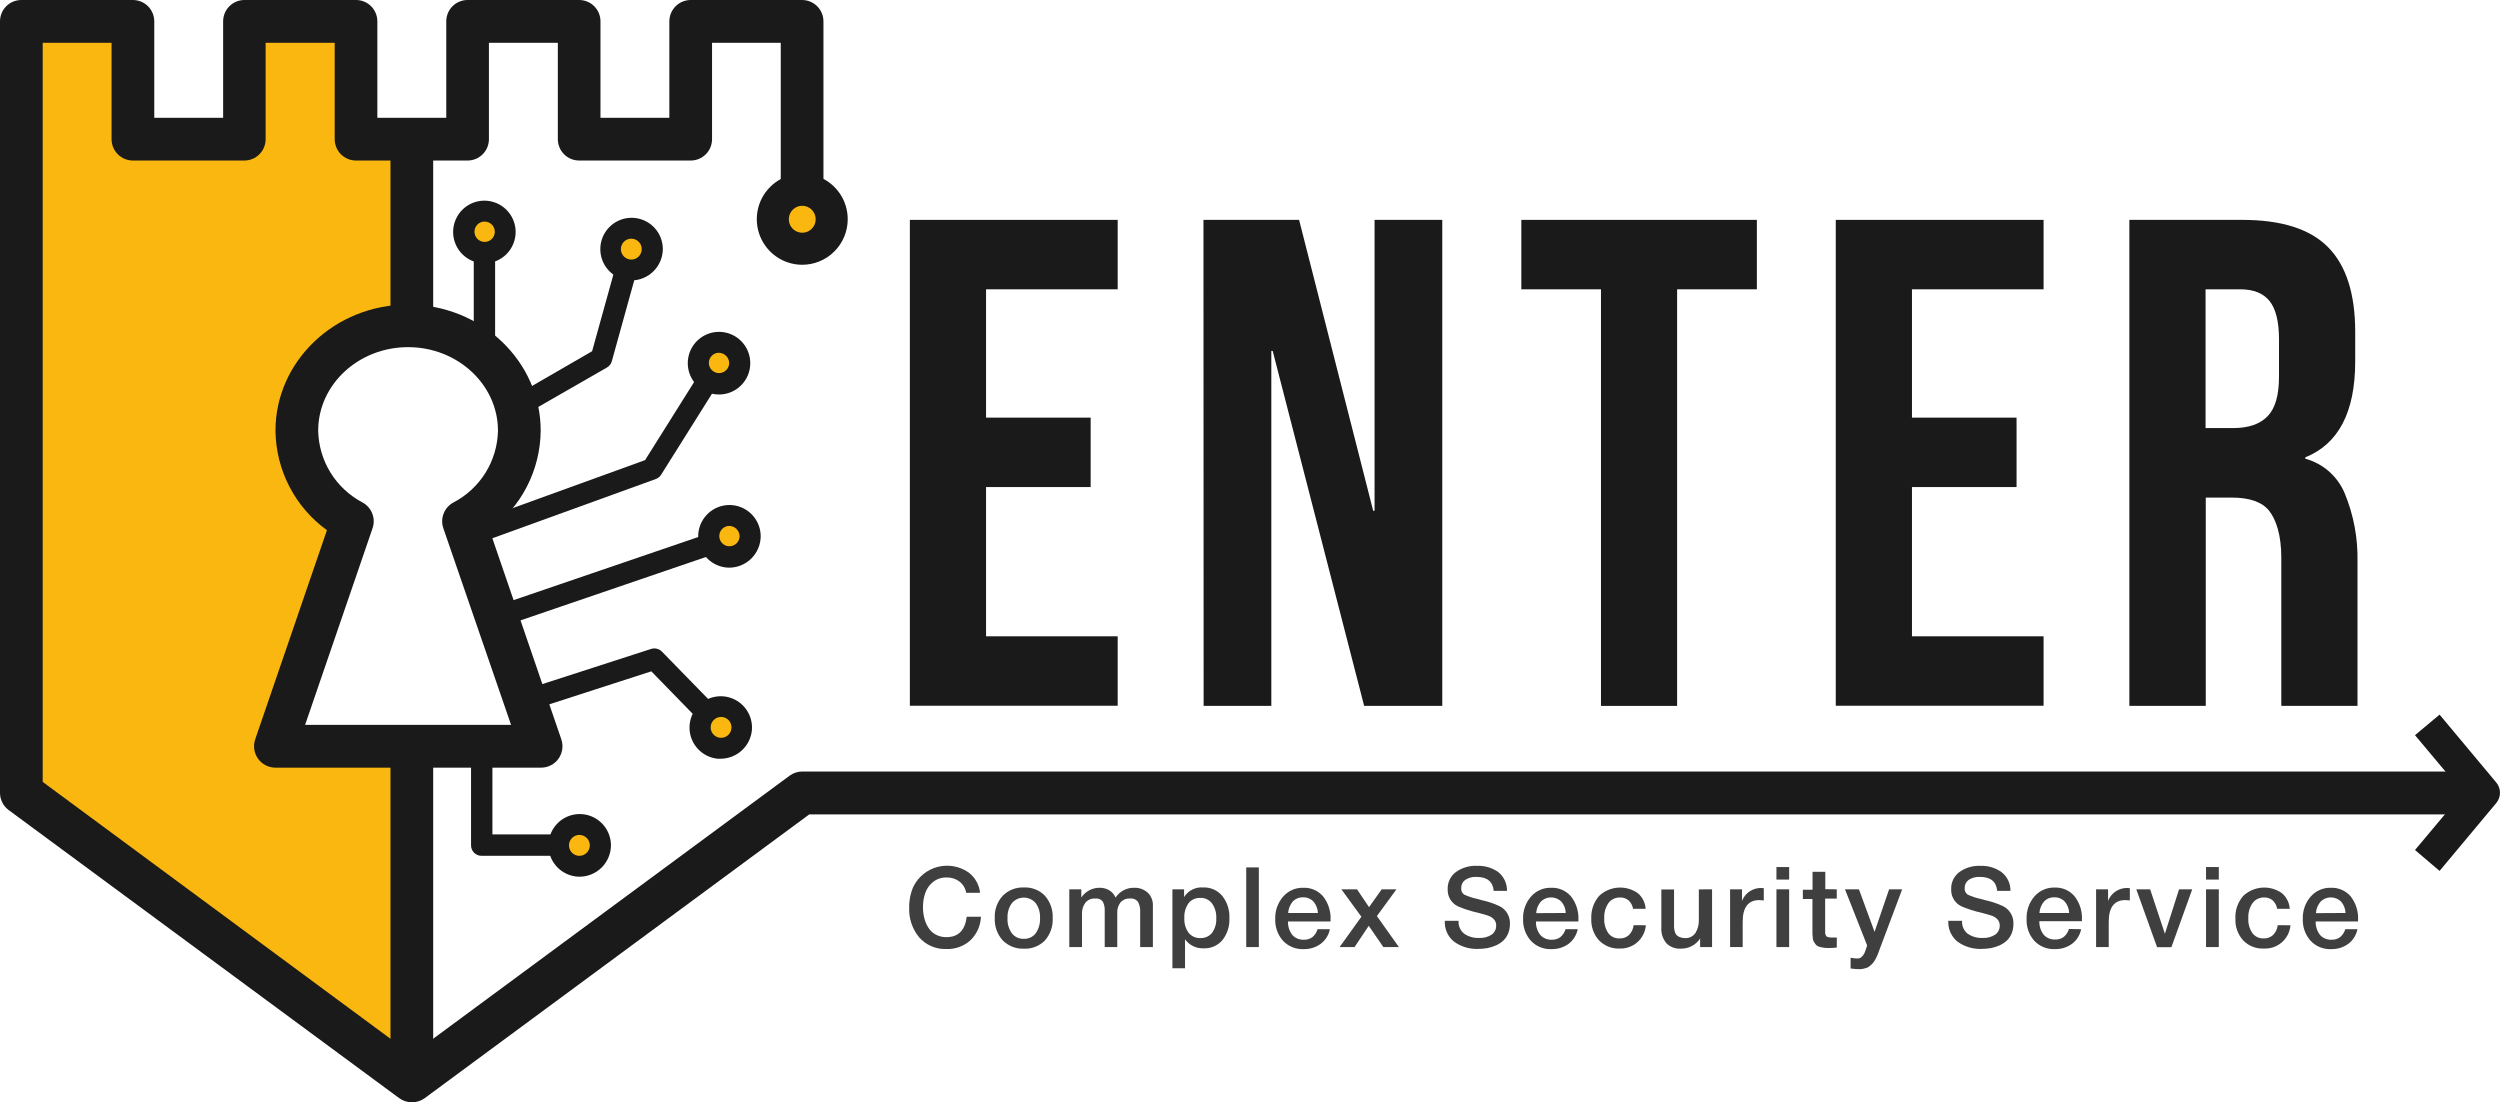 <svg width="220" height="97" viewBox="0 0 220 97" fill="none" xmlns="http://www.w3.org/2000/svg">
<path d="M80.068 19.349H98.356V25.459H86.773V36.751H95.977V42.861H86.773V55.995H98.356V62.105H80.068V19.349Z" fill="#1A1A1A"/>
<path d="M105.905 19.349H114.32L120.842 44.951H120.961V19.349H126.92V62.119H120.045L111.996 30.88H111.877V62.119H105.919L105.905 19.349Z" fill="#1A1A1A"/>
<path d="M140.886 25.459H133.877V19.349H154.604V25.459H147.586V62.119H140.886V25.459Z" fill="#1A1A1A"/>
<path d="M161.548 19.349H179.835V25.459H168.253V36.751H177.457V42.861H168.253V55.995H179.835V62.105H161.548V19.349Z" fill="#1A1A1A"/>
<path d="M187.384 19.349H197.321C200.777 19.349 203.296 20.153 204.879 21.761C206.462 23.369 207.255 25.844 207.258 29.185V31.813C207.258 36.254 205.794 39.065 202.867 40.247V40.367C203.629 40.574 204.335 40.951 204.932 41.469C205.529 41.988 206.001 42.635 206.314 43.362C207.113 45.276 207.503 47.337 207.46 49.412V62.119H200.754V49.044C200.754 47.087 200.296 45.723 199.686 44.951C199.077 44.179 197.967 43.789 196.423 43.789H194.108V62.119H187.384V19.349ZM196.528 37.67C197.87 37.67 198.875 37.324 199.544 36.632C200.218 35.938 200.552 34.794 200.552 33.15V29.86C200.552 28.314 200.277 27.193 199.727 26.498C199.182 25.808 198.316 25.459 197.138 25.459H194.09V37.67H196.528Z" fill="#1A1A1A"/>
<path d="M86.324 80.673C86.294 81.453 85.966 82.192 85.408 82.736C84.829 83.267 84.064 83.546 83.281 83.512C82.835 83.531 82.391 83.45 81.979 83.276C81.568 83.102 81.2 82.839 80.902 82.506C80.279 81.761 79.96 80.808 80.008 79.837C79.997 79.204 80.127 78.576 80.389 78C80.604 77.575 80.908 77.201 81.279 76.904C81.651 76.608 82.082 76.394 82.544 76.279C83.005 76.165 83.486 76.15 83.953 76.238C84.42 76.325 84.863 76.513 85.252 76.787C85.529 77 85.76 77.268 85.931 77.574C86.102 77.879 86.209 78.216 86.246 78.565H85.027C84.957 78.174 84.747 77.823 84.436 77.577C84.107 77.331 83.705 77.205 83.295 77.219C82.867 77.207 82.449 77.345 82.112 77.609C81.796 77.86 81.557 78.196 81.425 78.579C81.285 78.983 81.217 79.409 81.223 79.837C81.22 80.163 81.26 80.487 81.342 80.802C81.415 81.096 81.534 81.377 81.695 81.633C81.853 81.888 82.074 82.097 82.337 82.24C82.628 82.396 82.955 82.475 83.286 82.469C84.331 82.469 84.926 81.868 85.073 80.673H86.324Z" fill="#3F3F3F"/>
<path d="M90.115 78.096C90.454 78.081 90.793 78.138 91.109 78.263C91.425 78.388 91.711 78.579 91.948 78.822C92.424 79.361 92.671 80.065 92.636 80.784C92.676 81.504 92.432 82.212 91.957 82.754C91.72 82.998 91.434 83.189 91.118 83.314C90.802 83.44 90.464 83.498 90.124 83.485C89.776 83.502 89.428 83.446 89.103 83.32C88.778 83.194 88.482 83.001 88.236 82.754C87.754 82.215 87.504 81.507 87.539 80.784C87.521 80.426 87.573 80.068 87.695 79.731C87.816 79.395 88.003 79.085 88.245 78.822C88.489 78.577 88.781 78.386 89.103 78.261C89.425 78.137 89.77 78.08 90.115 78.096ZM91.141 79.474C91.013 79.322 90.852 79.2 90.671 79.116C90.49 79.032 90.293 78.989 90.094 78.989C89.895 78.989 89.698 79.032 89.517 79.116C89.337 79.2 89.176 79.322 89.047 79.474C88.772 79.857 88.636 80.322 88.662 80.793C88.633 81.271 88.769 81.745 89.047 82.134C89.172 82.293 89.334 82.42 89.518 82.504C89.702 82.588 89.904 82.626 90.106 82.617C90.305 82.624 90.502 82.584 90.683 82.499C90.863 82.415 91.02 82.288 91.141 82.13C91.415 81.736 91.548 81.262 91.522 80.784C91.548 80.317 91.413 79.855 91.141 79.474Z" fill="#3F3F3F"/>
<path d="M95.157 78.261V78.978C95.332 78.715 95.569 78.499 95.847 78.35C96.126 78.201 96.436 78.124 96.752 78.124C97.057 78.115 97.359 78.194 97.623 78.349C97.866 78.499 98.057 78.723 98.168 78.987C98.346 78.716 98.59 78.494 98.877 78.343C99.164 78.192 99.485 78.116 99.809 78.124C100.245 78.108 100.67 78.261 100.996 78.551C101.154 78.704 101.277 78.89 101.356 79.095C101.435 79.301 101.469 79.521 101.454 79.741V83.342H100.336V80.223C100.351 79.928 100.286 79.634 100.148 79.373C100.066 79.263 99.956 79.177 99.829 79.124C99.703 79.071 99.564 79.052 99.428 79.07C99.274 79.06 99.12 79.085 98.977 79.144C98.834 79.203 98.706 79.294 98.603 79.41C98.399 79.683 98.299 80.02 98.319 80.361V83.342H97.215V80.163C97.232 79.881 97.175 79.599 97.05 79.346C96.972 79.243 96.869 79.164 96.75 79.115C96.632 79.067 96.502 79.051 96.376 79.07C96.213 79.059 96.051 79.086 95.901 79.15C95.751 79.214 95.619 79.312 95.514 79.438C95.305 79.721 95.2 80.068 95.216 80.421V83.342H94.098V78.261H95.157Z" fill="#3F3F3F"/>
<path d="M104.2 78.261V78.941C104.375 78.66 104.624 78.431 104.92 78.282C105.216 78.133 105.547 78.069 105.877 78.096C106.195 78.083 106.511 78.142 106.802 78.27C107.093 78.399 107.35 78.592 107.555 78.836C107.998 79.392 108.223 80.091 108.187 80.802C108.222 81.498 108.004 82.184 107.573 82.731C107.372 82.968 107.12 83.156 106.836 83.281C106.551 83.406 106.242 83.465 105.932 83.453C105.613 83.469 105.294 83.405 105.006 83.266C104.718 83.127 104.469 82.918 104.282 82.658V85.207H103.173V78.261H104.2ZM105.625 79.019C105.429 79.008 105.233 79.044 105.054 79.124C104.875 79.204 104.717 79.326 104.594 79.479C104.326 79.861 104.195 80.322 104.223 80.788C104.195 81.252 104.328 81.711 104.599 82.088C104.725 82.242 104.886 82.364 105.069 82.444C105.251 82.524 105.449 82.559 105.648 82.548C105.841 82.556 106.033 82.519 106.209 82.439C106.385 82.36 106.54 82.239 106.661 82.088C106.927 81.716 107.058 81.264 107.032 80.807C107.057 80.338 106.923 79.875 106.652 79.493C106.532 79.336 106.376 79.211 106.197 79.128C106.018 79.044 105.822 79.006 105.625 79.015V79.019Z" fill="#3F3F3F"/>
<path d="M110.777 76.332V83.342H109.668V76.332H110.777Z" fill="#3F3F3F"/>
<path d="M117.029 81.771C116.928 82.288 116.638 82.748 116.217 83.062C115.784 83.374 115.261 83.535 114.728 83.522C114.387 83.539 114.046 83.481 113.729 83.353C113.412 83.224 113.127 83.028 112.894 82.777C112.434 82.252 112.193 81.569 112.221 80.871C112.195 80.149 112.444 79.445 112.917 78.9C113.135 78.648 113.406 78.448 113.71 78.314C114.015 78.18 114.345 78.115 114.677 78.124C115.009 78.108 115.34 78.169 115.645 78.301C115.95 78.433 116.221 78.633 116.437 78.886C116.899 79.478 117.13 80.218 117.088 80.967V81.087H113.344C113.328 81.516 113.462 81.937 113.724 82.277C113.852 82.417 114.009 82.527 114.184 82.599C114.359 82.671 114.548 82.704 114.737 82.695C115.006 82.708 115.271 82.629 115.489 82.469C115.709 82.287 115.869 82.042 115.947 81.767L117.029 81.771ZM115.975 80.343C115.963 79.97 115.824 79.613 115.58 79.332C115.462 79.209 115.319 79.113 115.161 79.049C115.003 78.986 114.834 78.957 114.664 78.964C114.499 78.958 114.335 78.987 114.182 79.047C114.029 79.108 113.89 79.201 113.774 79.318C113.529 79.606 113.383 79.965 113.357 80.343H115.975Z" fill="#3F3F3F"/>
<path d="M119.802 80.673L118.042 78.261H119.417L120.475 79.828L121.589 78.261H122.886L121.167 80.614L123.102 83.342H121.736L120.448 81.473L119.201 83.342H117.886L119.802 80.673Z" fill="#3F3F3F"/>
<path d="M132.617 78.399H131.448C131.375 77.579 130.868 77.168 129.926 77.168C129.578 77.147 129.233 77.239 128.941 77.43C128.828 77.51 128.737 77.617 128.675 77.742C128.614 77.866 128.584 78.003 128.588 78.142C128.575 78.254 128.593 78.367 128.639 78.47C128.685 78.573 128.757 78.661 128.849 78.725C129.219 78.895 129.607 79.023 130.004 79.107L130.366 79.208C130.915 79.323 131.449 79.502 131.957 79.741C132.245 79.883 132.485 80.107 132.648 80.385C132.811 80.662 132.889 80.981 132.874 81.303C132.879 81.591 132.826 81.876 132.718 82.143C132.622 82.379 132.478 82.591 132.296 82.768C132.109 82.941 131.895 83.082 131.664 83.186C131.422 83.297 131.168 83.379 130.907 83.43C130.638 83.478 130.365 83.502 130.091 83.503C129.33 83.538 128.579 83.315 127.96 82.869C127.687 82.651 127.47 82.37 127.328 82.05C127.186 81.73 127.123 81.381 127.144 81.032H128.354C128.338 81.248 128.374 81.465 128.462 81.664C128.549 81.863 128.684 82.037 128.854 82.171C129.238 82.432 129.697 82.561 130.16 82.538C130.55 82.562 130.937 82.461 131.265 82.249C131.394 82.158 131.498 82.035 131.568 81.893C131.637 81.751 131.67 81.594 131.664 81.436C131.667 81.335 131.651 81.235 131.615 81.141C131.578 81.047 131.523 80.961 131.453 80.889C131.325 80.756 131.168 80.653 130.994 80.591C130.836 80.532 130.551 80.45 130.142 80.343L130.032 80.315C129.443 80.184 128.868 79.999 128.313 79.764C128.048 79.642 127.821 79.448 127.66 79.205C127.498 78.962 127.407 78.678 127.396 78.385V78.243C127.386 77.957 127.445 77.673 127.567 77.414C127.689 77.155 127.871 76.929 128.098 76.755C128.643 76.357 129.308 76.16 129.981 76.194C130.643 76.166 131.295 76.356 131.838 76.736C132.087 76.934 132.287 77.188 132.422 77.476C132.557 77.765 132.624 78.081 132.617 78.399Z" fill="#3F3F3F"/>
<path d="M138.841 81.771C138.737 82.286 138.448 82.745 138.03 83.062C137.597 83.374 137.074 83.535 136.54 83.522C136.199 83.539 135.858 83.482 135.541 83.353C135.224 83.225 134.94 83.028 134.707 82.777C134.247 82.252 134.005 81.569 134.033 80.871C134.006 80.15 134.253 79.445 134.725 78.9C134.944 78.648 135.216 78.448 135.521 78.314C135.826 78.18 136.157 78.115 136.49 78.124C136.822 78.108 137.153 78.169 137.458 78.301C137.763 78.433 138.034 78.633 138.25 78.886C138.71 79.479 138.941 80.218 138.901 80.967V81.087H135.165C135.147 81.516 135.282 81.938 135.546 82.277C135.674 82.417 135.831 82.527 136.006 82.599C136.181 82.671 136.37 82.704 136.559 82.695C136.827 82.707 137.093 82.628 137.31 82.469C137.528 82.284 137.687 82.04 137.769 81.767L138.841 81.771ZM137.787 80.343C137.776 79.969 137.635 79.612 137.388 79.332C137.148 79.1 136.828 78.971 136.494 78.971C136.161 78.971 135.841 79.1 135.601 79.332C135.354 79.619 135.207 79.978 135.184 80.356L137.787 80.343Z" fill="#3F3F3F"/>
<path d="M144.836 81.422C144.79 81.993 144.526 82.524 144.099 82.906C143.673 83.287 143.116 83.489 142.545 83.471C142.205 83.489 141.866 83.434 141.55 83.309C141.234 83.185 140.948 82.994 140.711 82.75C140.245 82.231 140.002 81.55 140.033 80.853C139.996 80.12 140.24 79.402 140.716 78.845C141.169 78.416 141.756 78.157 142.377 78.112C142.998 78.067 143.616 78.238 144.126 78.597C144.328 78.768 144.494 78.978 144.613 79.215C144.732 79.452 144.801 79.71 144.818 79.975H143.709C143.665 79.691 143.526 79.43 143.315 79.235C143.106 79.06 142.84 78.969 142.568 78.978C142.371 78.972 142.175 79.012 141.998 79.097C141.82 79.182 141.665 79.308 141.546 79.465C141.278 79.858 141.148 80.328 141.174 80.802C141.146 81.269 141.272 81.732 141.532 82.12C141.649 82.273 141.801 82.394 141.975 82.474C142.149 82.554 142.34 82.59 142.531 82.58C142.833 82.593 143.128 82.485 143.351 82.281C143.58 82.047 143.723 81.743 143.759 81.418L144.836 81.422Z" fill="#3F3F3F"/>
<path d="M150.662 78.261V83.342H149.612V82.584C149.431 82.863 149.183 83.091 148.89 83.247C148.598 83.404 148.271 83.484 147.939 83.48C147.705 83.498 147.47 83.466 147.249 83.387C147.028 83.308 146.826 83.183 146.656 83.021C146.33 82.639 146.165 82.144 146.198 81.643V78.275H147.316V81.179C147.316 81.358 147.316 81.5 147.316 81.611C147.324 81.733 147.346 81.855 147.38 81.973C147.404 82.089 147.458 82.197 147.536 82.286C147.62 82.367 147.72 82.429 147.829 82.469C147.975 82.527 148.131 82.555 148.288 82.552C148.467 82.562 148.646 82.525 148.807 82.444C148.967 82.364 149.104 82.243 149.204 82.093C149.412 81.75 149.514 81.354 149.498 80.954V78.266L150.662 78.261Z" fill="#3F3F3F"/>
<path d="M155.213 78.16V79.235C155.016 79.235 154.888 79.208 154.819 79.208C153.847 79.208 153.357 79.842 153.357 81.11V83.342H152.248V78.261H153.297V79.277C153.431 78.936 153.665 78.644 153.969 78.441C154.274 78.238 154.633 78.134 154.998 78.142L155.213 78.16Z" fill="#3F3F3F"/>
<path d="M157.445 76.3V77.403H156.327V76.3H157.445ZM157.445 78.261V83.342H156.327V78.261H157.445Z" fill="#3F3F3F"/>
<path d="M161.635 78.261V79.079H160.613V81.771C160.606 81.881 160.606 81.992 160.613 82.102C160.619 82.174 160.639 82.244 160.672 82.309C160.687 82.345 160.71 82.378 160.739 82.404C160.769 82.431 160.804 82.45 160.842 82.46C160.952 82.491 161.066 82.505 161.181 82.502C161.364 82.502 161.511 82.502 161.639 82.502V83.384C161.387 83.413 161.133 83.427 160.878 83.425C160.706 83.428 160.534 83.412 160.365 83.379C160.239 83.356 160.115 83.322 159.994 83.278C159.895 83.236 159.81 83.166 159.751 83.076C159.687 82.979 159.632 82.901 159.6 82.842C159.552 82.738 159.526 82.625 159.522 82.511C159.506 82.39 159.497 82.269 159.494 82.148V79.111H158.651V78.294H159.503V76.718H160.626V78.248L161.635 78.261Z" fill="#3F3F3F"/>
<path d="M167.391 78.261L165.517 83.246C165.494 83.292 165.462 83.388 165.407 83.535L165.301 83.838L165.187 84.114C165.148 84.209 165.103 84.3 165.054 84.39L164.907 84.624C164.857 84.707 164.795 84.783 164.724 84.849L164.518 85.024C164.444 85.089 164.358 85.139 164.266 85.171C164.172 85.204 164.075 85.231 163.977 85.249C163.862 85.273 163.746 85.286 163.628 85.286C163.369 85.283 163.111 85.263 162.854 85.226V84.279C163.047 84.321 163.243 84.344 163.441 84.348C163.514 84.35 163.587 84.339 163.656 84.316C163.725 84.292 163.786 84.251 163.835 84.197L163.972 84.041C164.02 83.977 164.058 83.908 164.087 83.834C164.119 83.742 164.151 83.673 164.169 83.623C164.188 83.572 164.215 83.499 164.247 83.393L164.307 83.195L162.359 78.261H163.587L164.962 82.006L166.241 78.261H167.391Z" fill="#3F3F3F"/>
<path d="M176.92 78.399H175.751C175.678 77.577 175.174 77.168 174.23 77.168C173.882 77.148 173.537 77.24 173.244 77.43C173.131 77.51 173.04 77.617 172.979 77.742C172.917 77.866 172.887 78.003 172.891 78.142C172.878 78.254 172.896 78.367 172.942 78.47C172.988 78.573 173.061 78.661 173.153 78.725C173.522 78.895 173.91 79.023 174.308 79.107L174.67 79.208C175.22 79.324 175.755 79.503 176.265 79.741C176.552 79.884 176.792 80.108 176.955 80.385C177.118 80.662 177.196 80.981 177.181 81.303C177.186 81.591 177.133 81.876 177.026 82.143C176.931 82.379 176.787 82.592 176.604 82.768C176.419 82.941 176.206 83.082 175.976 83.186C175.734 83.297 175.481 83.379 175.22 83.43C174.949 83.478 174.674 83.502 174.399 83.503C173.638 83.538 172.887 83.315 172.268 82.869C171.995 82.651 171.778 82.37 171.636 82.05C171.494 81.73 171.431 81.381 171.452 81.032H172.662C172.645 81.248 172.682 81.465 172.769 81.664C172.857 81.863 172.991 82.037 173.162 82.171C173.547 82.433 174.008 82.562 174.473 82.538C174.862 82.56 175.248 82.459 175.577 82.249C175.706 82.158 175.81 82.035 175.88 81.893C175.95 81.751 175.983 81.594 175.976 81.436C175.979 81.335 175.962 81.235 175.925 81.141C175.889 81.047 175.835 80.962 175.765 80.889C175.636 80.757 175.479 80.656 175.307 80.591C175.142 80.531 174.849 80.448 174.45 80.343L174.344 80.315C173.754 80.184 173.177 80 172.621 79.764C172.356 79.641 172.13 79.447 171.969 79.204C171.807 78.961 171.715 78.678 171.704 78.385V78.243C171.694 77.957 171.753 77.673 171.875 77.414C171.997 77.155 172.179 76.929 172.406 76.755C172.951 76.357 173.616 76.16 174.289 76.194C174.943 76.171 175.586 76.361 176.123 76.736C176.377 76.931 176.582 77.183 176.72 77.472C176.859 77.761 176.927 78.079 176.92 78.399Z" fill="#3F3F3F"/>
<path d="M183.14 81.771C183.039 82.288 182.75 82.748 182.329 83.062C181.896 83.374 181.373 83.535 180.839 83.522C180.498 83.539 180.157 83.481 179.84 83.353C179.524 83.224 179.239 83.028 179.006 82.777C178.544 82.246 178.306 81.556 178.341 80.853C178.316 80.132 178.564 79.428 179.033 78.882C179.252 78.63 179.524 78.43 179.829 78.296C180.134 78.162 180.465 78.097 180.798 78.105C181.13 78.09 181.461 78.15 181.766 78.282C182.071 78.415 182.342 78.615 182.558 78.868C183.02 79.46 183.251 80.199 183.209 80.949V81.068H179.464C179.448 81.497 179.583 81.918 179.845 82.258C179.972 82.398 180.129 82.508 180.305 82.581C180.48 82.653 180.668 82.686 180.858 82.676C181.126 82.689 181.392 82.61 181.609 82.451C181.829 82.269 181.989 82.024 182.068 81.748L183.14 81.771ZM182.086 80.343C182.075 79.97 181.935 79.613 181.692 79.332C181.574 79.209 181.431 79.113 181.273 79.049C181.115 78.986 180.945 78.957 180.775 78.964C180.611 78.958 180.446 78.987 180.293 79.047C180.14 79.108 180.002 79.201 179.886 79.318C179.639 79.605 179.493 79.965 179.469 80.343H182.086Z" fill="#3F3F3F"/>
<path d="M187.426 78.16V79.235L187.031 79.208C186.057 79.208 185.569 79.842 185.569 81.11V83.342H184.456V78.261H185.51V79.277C185.642 78.935 185.877 78.643 186.181 78.44C186.485 78.237 186.845 78.133 187.21 78.142L187.426 78.16Z" fill="#3F3F3F"/>
<path d="M187.994 78.261H189.213L190.51 82.171L191.757 78.261H192.916L191.083 83.352H189.823L187.994 78.261Z" fill="#3F3F3F"/>
<path d="M195.254 76.3V77.403H194.131V76.3H195.254ZM195.254 78.261V83.342H194.131V78.261H195.254Z" fill="#3F3F3F"/>
<path d="M201.561 81.422C201.514 82.001 201.244 82.538 200.809 82.92C200.373 83.303 199.806 83.5 199.228 83.471C198.888 83.49 198.549 83.436 198.232 83.311C197.916 83.187 197.63 82.995 197.394 82.75C196.928 82.231 196.685 81.55 196.716 80.853C196.676 80.12 196.921 79.401 197.399 78.845C197.852 78.416 198.439 78.157 199.06 78.112C199.681 78.067 200.299 78.238 200.809 78.597C201.01 78.769 201.175 78.979 201.294 79.216C201.413 79.453 201.483 79.711 201.501 79.975H200.392C200.346 79.692 200.207 79.431 199.998 79.235C199.789 79.06 199.523 78.969 199.251 78.978C199.054 78.971 198.858 79.011 198.68 79.096C198.502 79.18 198.347 79.307 198.229 79.465C197.958 79.856 197.826 80.327 197.853 80.802C197.824 81.27 197.951 81.734 198.215 82.12C198.331 82.272 198.482 82.394 198.655 82.474C198.829 82.554 199.019 82.59 199.209 82.58C199.359 82.587 199.509 82.564 199.649 82.513C199.79 82.461 199.92 82.383 200.03 82.281C200.26 82.048 200.404 81.743 200.438 81.418L201.561 81.422Z" fill="#3F3F3F"/>
<path d="M207.455 81.771C207.354 82.288 207.065 82.748 206.644 83.062C206.211 83.375 205.688 83.536 205.154 83.522C204.813 83.54 204.472 83.482 204.155 83.354C203.838 83.225 203.553 83.028 203.321 82.777C202.861 82.252 202.619 81.569 202.647 80.871C202.62 80.15 202.867 79.445 203.339 78.9C203.558 78.648 203.83 78.448 204.135 78.314C204.44 78.18 204.771 78.115 205.104 78.124C205.436 78.109 205.766 78.17 206.071 78.302C206.376 78.434 206.647 78.634 206.864 78.886C207.322 79.48 207.551 80.218 207.51 80.967V81.087H203.779C203.765 81.516 203.901 81.937 204.164 82.277C204.292 82.417 204.449 82.528 204.624 82.6C204.799 82.672 204.988 82.704 205.177 82.695C205.446 82.707 205.711 82.628 205.929 82.469C206.148 82.286 206.307 82.041 206.387 81.767L207.455 81.771ZM206.406 80.343C206.395 79.969 206.254 79.612 206.007 79.332C205.767 79.1 205.446 78.971 205.113 78.971C204.78 78.971 204.459 79.1 204.219 79.332C203.971 79.618 203.824 79.978 203.802 80.356L206.406 80.343Z" fill="#3F3F3F"/>
<path d="M35.911 65.693H24.219L31.007 45.893C29.548 45.127 28.324 43.98 27.465 42.572C26.605 41.164 26.142 39.55 26.125 37.9C26.125 32.81 30.507 28.68 35.916 28.68C36.026 28.68 36.136 28.68 36.241 28.68V12.243H31.332V1.883H21.515V12.243H11.697V1.883H1.879V69.758L36.255 95.117V65.693H35.911Z" fill="#FAB710"/>
<path d="M36.237 97C35.836 96.999 35.446 96.87 35.123 96.632L0.747 71.274C0.513 71.097 0.324 70.868 0.194 70.605C0.065 70.342 -0.002 70.052 4.21387e-05 69.758V1.883C-0.001 1.636 0.048 1.391 0.142 1.162C0.236 0.933 0.374 0.725 0.549 0.55C0.724 0.375 0.931 0.237 1.159 0.142C1.388 0.048 1.632 -0.001 1.879 5.63029e-06H11.697C12.195 5.63029e-06 12.673 0.198 13.026 0.552C13.378 0.905 13.576 1.384 13.576 1.883V10.364H19.636V1.883C19.635 1.636 19.683 1.391 19.777 1.162C19.872 0.933 20.01 0.725 20.184 0.55C20.359 0.375 20.567 0.237 20.795 0.142C21.023 0.048 21.268 -0.001 21.515 5.63029e-06H31.332C31.579 4.89163e-06 31.823 0.049 32.051 0.143C32.279 0.238 32.485 0.377 32.66 0.552C32.834 0.727 32.972 0.935 33.066 1.163C33.16 1.392 33.208 1.636 33.207 1.883V10.364H39.271V1.883C39.27 1.636 39.318 1.392 39.412 1.163C39.506 0.935 39.644 0.727 39.818 0.552C39.992 0.377 40.199 0.238 40.427 0.143C40.655 0.049 40.899 4.89163e-06 41.145 5.63029e-06H50.963C51.21 -0.001 51.455 0.048 51.683 0.142C51.911 0.237 52.119 0.375 52.293 0.55C52.468 0.725 52.606 0.933 52.701 1.162C52.795 1.391 52.843 1.636 52.842 1.883V10.364H58.902V1.883C58.902 1.384 59.1 0.905 59.452 0.552C59.804 0.198 60.282 5.63029e-06 60.781 5.63029e-06H70.585C71.083 5.63029e-06 71.561 0.198 71.914 0.552C72.266 0.905 72.464 1.384 72.464 1.883V20.213H68.706V3.767H62.66V12.243C62.661 12.49 62.612 12.735 62.518 12.964C62.424 13.193 62.286 13.401 62.111 13.576C61.936 13.751 61.729 13.89 61.501 13.984C61.273 14.079 61.028 14.127 60.781 14.126H50.963C50.717 14.126 50.472 14.078 50.245 13.983C50.017 13.888 49.81 13.749 49.636 13.574C49.462 13.399 49.324 13.192 49.23 12.963C49.136 12.735 49.088 12.49 49.089 12.243V3.767H43.025V12.243C43.025 12.49 42.977 12.735 42.883 12.964C42.789 13.193 42.65 13.401 42.476 13.576C42.301 13.751 42.094 13.89 41.865 13.984C41.637 14.079 41.392 14.127 41.145 14.126H31.332C31.085 14.127 30.841 14.079 30.613 13.984C30.384 13.89 30.177 13.751 30.002 13.576C29.828 13.401 29.689 13.193 29.595 12.964C29.501 12.735 29.453 12.49 29.453 12.243V3.767H23.375V12.243C23.376 12.49 23.328 12.735 23.234 12.963C23.14 13.192 23.002 13.399 22.828 13.574C22.654 13.749 22.447 13.888 22.219 13.983C21.992 14.078 21.747 14.126 21.501 14.126H11.697C11.45 14.127 11.205 14.079 10.977 13.984C10.749 13.89 10.541 13.751 10.367 13.576C10.192 13.401 10.054 13.193 9.96 12.964C9.865 12.735 9.817 12.49 9.818 12.243V3.767H3.758V68.807L36.237 92.797L69.485 68.261C69.808 68.022 70.198 67.894 70.599 67.893H218.593V71.665H71.217L37.35 96.656C37.025 96.886 36.635 97.007 36.237 97Z" fill="#1A1A1A"/>
<path d="M38.12 12.243H34.362V28.206H38.12V12.243Z" fill="#1A1A1A"/>
<path d="M38.12 65.67H34.362V95.117H38.12V65.67Z" fill="#1A1A1A"/>
<path d="M70.599 21.885C72.029 21.885 73.188 20.723 73.188 19.29C73.188 17.856 72.029 16.694 70.599 16.694C69.168 16.694 68.009 17.856 68.009 19.29C68.009 20.723 69.168 21.885 70.599 21.885Z" fill="#FAB710"/>
<path d="M70.585 23.3C69.794 23.297 69.021 23.06 68.365 22.617C67.709 22.175 67.198 21.547 66.897 20.814C66.597 20.081 66.52 19.274 66.676 18.497C66.832 17.72 67.215 17.007 67.776 16.448C68.336 15.888 69.05 15.508 69.826 15.355C70.602 15.202 71.406 15.283 72.136 15.587C72.866 15.892 73.49 16.407 73.929 17.066C74.367 17.726 74.601 18.502 74.6 19.294C74.599 19.822 74.494 20.343 74.291 20.83C74.089 21.317 73.793 21.759 73.42 22.131C73.047 22.503 72.605 22.797 72.118 22.998C71.632 23.199 71.111 23.301 70.585 23.3ZM70.585 18.109C70.352 18.112 70.124 18.184 69.932 18.316C69.739 18.447 69.59 18.633 69.502 18.85C69.415 19.067 69.393 19.305 69.44 19.534C69.488 19.763 69.601 19.973 69.767 20.137C69.933 20.302 70.144 20.413 70.373 20.458C70.602 20.502 70.839 20.478 71.054 20.388C71.269 20.298 71.453 20.146 71.583 19.951C71.712 19.757 71.781 19.528 71.781 19.294C71.781 19.137 71.75 18.982 71.69 18.838C71.629 18.693 71.541 18.562 71.43 18.451C71.319 18.341 71.187 18.254 71.041 18.195C70.897 18.137 70.741 18.107 70.585 18.109Z" fill="#1A1A1A"/>
<path d="M214.683 76.64L212.52 74.802L216.755 69.749L212.52 64.696L214.683 62.886L219.67 68.858C219.883 69.111 219.999 69.432 219.999 69.763C219.999 70.094 219.883 70.414 219.67 70.668L214.683 76.64Z" fill="#1A1A1A"/>
<path d="M47.608 67.553H24.233C23.934 67.553 23.639 67.481 23.374 67.343C23.108 67.206 22.88 67.007 22.706 66.763C22.533 66.519 22.42 66.237 22.377 65.941C22.334 65.644 22.362 65.342 22.459 65.059L28.77 46.656C27.384 45.654 26.252 44.339 25.465 42.818C24.679 41.297 24.26 39.613 24.242 37.9C24.242 31.781 29.476 26.801 35.911 26.801C42.346 26.801 47.581 31.781 47.581 37.9C47.566 39.61 47.152 41.293 46.371 42.813C45.59 44.334 44.465 45.65 43.084 46.656L49.396 65.059C49.492 65.342 49.521 65.644 49.478 65.941C49.435 66.237 49.322 66.519 49.148 66.763C48.975 67.007 48.746 67.206 48.48 67.343C48.215 67.481 47.921 67.553 47.622 67.553H47.608ZM26.85 63.786H44.973L39.014 46.486C38.869 46.065 38.878 45.606 39.04 45.191C39.201 44.777 39.504 44.433 39.894 44.221C41.056 43.619 42.034 42.714 42.725 41.602C43.417 40.489 43.796 39.21 43.822 37.9C43.822 33.857 40.275 30.549 35.911 30.549C31.548 30.549 28 33.843 28 37.9C28.025 39.208 28.402 40.486 29.09 41.598C29.778 42.71 30.752 43.616 31.91 44.221C32.299 44.434 32.6 44.778 32.76 45.193C32.921 45.607 32.929 46.065 32.785 46.486L26.85 63.786Z" fill="#1A1A1A"/>
<path d="M51.014 75.312H42.369C42.247 75.312 42.126 75.288 42.013 75.24C41.9 75.193 41.798 75.123 41.713 75.035C41.627 74.947 41.56 74.843 41.516 74.729C41.471 74.615 41.449 74.493 41.452 74.371V66.736H43.332V73.429H51.014V75.312Z" fill="#1A1A1A"/>
<path d="M51.014 76.208C52.026 76.208 52.847 75.385 52.847 74.371C52.847 73.356 52.026 72.533 51.014 72.533C50.001 72.533 49.18 73.356 49.18 74.371C49.18 75.385 50.001 76.208 51.014 76.208Z" fill="#FAB710"/>
<path d="M51.014 77.15C50.471 77.15 49.94 76.989 49.488 76.687C49.036 76.385 48.684 75.956 48.475 75.454C48.266 74.951 48.211 74.398 48.315 73.864C48.419 73.33 48.679 72.839 49.061 72.453C49.443 72.066 49.931 71.802 50.463 71.693C50.995 71.584 51.547 71.635 52.05 71.84C52.553 72.046 52.984 72.395 53.289 72.846C53.594 73.296 53.759 73.826 53.764 74.371C53.764 75.104 53.475 75.807 52.96 76.328C52.444 76.848 51.745 77.144 51.014 77.15ZM51.014 73.475C50.83 73.469 50.65 73.519 50.495 73.618C50.34 73.716 50.218 73.859 50.145 74.028C50.072 74.197 50.052 74.383 50.086 74.564C50.12 74.745 50.207 74.911 50.337 75.041C50.466 75.171 50.631 75.26 50.811 75.295C50.991 75.33 51.178 75.31 51.346 75.238C51.515 75.166 51.658 75.044 51.758 74.89C51.857 74.735 51.907 74.554 51.903 74.371C51.897 74.135 51.802 73.912 51.636 73.745C51.471 73.578 51.248 73.482 51.014 73.475Z" fill="#1A1A1A"/>
<path d="M46.173 36.498L45.257 34.868L52.105 30.908L54.676 21.646L56.509 22.152L53.837 31.799C53.803 31.919 53.744 32.03 53.665 32.126C53.587 32.223 53.489 32.302 53.379 32.359L46.173 36.498Z" fill="#1A1A1A"/>
<path d="M55.556 23.737C56.568 23.737 57.389 22.914 57.389 21.899C57.389 20.884 56.568 20.061 55.556 20.061C54.543 20.061 53.722 20.884 53.722 21.899C53.722 22.914 54.543 23.737 55.556 23.737Z" fill="#FAB710"/>
<path d="M55.556 24.678C55.013 24.674 54.483 24.508 54.034 24.203C53.585 23.897 53.236 23.465 53.031 22.961C52.827 22.457 52.776 21.904 52.884 21.37C52.993 20.837 53.257 20.348 53.642 19.965C54.028 19.582 54.518 19.322 55.05 19.217C55.583 19.113 56.135 19.169 56.636 19.378C57.138 19.587 57.566 19.94 57.867 20.393C58.168 20.846 58.329 21.378 58.329 21.922C58.322 22.655 58.026 23.355 57.507 23.871C56.988 24.387 56.287 24.677 55.556 24.678ZM55.556 21.003C55.374 21.003 55.197 21.057 55.047 21.158C54.896 21.259 54.778 21.403 54.709 21.57C54.639 21.738 54.621 21.923 54.657 22.101C54.692 22.279 54.779 22.443 54.908 22.572C55.036 22.7 55.199 22.788 55.377 22.823C55.555 22.859 55.739 22.84 55.907 22.771C56.074 22.701 56.217 22.584 56.318 22.433C56.419 22.281 56.472 22.104 56.472 21.922C56.472 21.678 56.376 21.445 56.204 21.272C56.032 21.1 55.799 21.003 55.556 21.003Z" fill="#1A1A1A"/>
<path d="M43.57 20.397H41.691V31.202H43.57V20.397Z" fill="#1A1A1A"/>
<path d="M42.63 22.234C43.643 22.234 44.464 21.412 44.464 20.397C44.464 19.382 43.643 18.559 42.63 18.559C41.618 18.559 40.797 19.382 40.797 20.397C40.797 21.412 41.618 22.234 42.63 22.234Z" fill="#FAB710"/>
<path d="M42.626 23.172C42.082 23.172 41.55 23.01 41.098 22.707C40.646 22.404 40.293 21.974 40.085 21.47C39.877 20.966 39.822 20.412 39.929 19.878C40.035 19.343 40.297 18.852 40.681 18.466C41.066 18.081 41.556 17.818 42.089 17.712C42.623 17.605 43.176 17.66 43.678 17.869C44.181 18.077 44.61 18.431 44.912 18.884C45.215 19.337 45.376 19.87 45.376 20.415C45.376 21.146 45.086 21.847 44.57 22.364C44.055 22.881 43.355 23.172 42.626 23.172ZM42.626 19.497C42.45 19.501 42.28 19.557 42.136 19.658C41.992 19.759 41.881 19.9 41.817 20.064C41.753 20.228 41.738 20.407 41.775 20.579C41.811 20.751 41.898 20.909 42.023 21.032C42.149 21.155 42.307 21.238 42.48 21.272C42.652 21.305 42.831 21.287 42.993 21.219C43.155 21.151 43.293 21.037 43.391 20.891C43.489 20.745 43.541 20.573 43.542 20.397C43.543 20.277 43.52 20.158 43.474 20.048C43.428 19.937 43.36 19.837 43.274 19.754C43.188 19.67 43.087 19.605 42.976 19.561C42.864 19.518 42.745 19.497 42.626 19.501V19.497Z" fill="#1A1A1A"/>
<path d="M62.738 64.645L57.316 59.077L46.774 62.486L46.196 60.694L57.293 57.107C57.459 57.053 57.638 57.046 57.808 57.089C57.978 57.131 58.133 57.22 58.255 57.346L64.081 63.318L62.738 64.645Z" fill="#1A1A1A"/>
<path d="M63.407 65.83C64.42 65.83 65.24 65.008 65.24 63.993C65.24 62.978 64.42 62.155 63.407 62.155C62.395 62.155 61.574 62.978 61.574 63.993C61.574 65.008 62.395 65.83 63.407 65.83Z" fill="#FAB710"/>
<path d="M63.412 66.768C63.323 66.772 63.234 66.772 63.146 66.768C62.607 66.712 62.096 66.498 61.678 66.153C61.259 65.807 60.952 65.345 60.795 64.825C60.638 64.305 60.637 63.751 60.794 63.23C60.95 62.71 61.256 62.248 61.674 61.902C62.092 61.555 62.602 61.341 63.141 61.284C63.681 61.228 64.224 61.333 64.704 61.585C65.184 61.837 65.579 62.226 65.839 62.703C66.099 63.18 66.213 63.723 66.166 64.264C66.098 64.949 65.779 65.585 65.27 66.047C64.761 66.51 64.099 66.766 63.412 66.768ZM63.412 63.093C63.173 63.104 62.947 63.209 62.784 63.384C62.621 63.56 62.533 63.792 62.539 64.032C62.544 64.272 62.644 64.5 62.815 64.668C62.986 64.835 63.216 64.929 63.455 64.929C63.695 64.929 63.924 64.835 64.096 64.668C64.267 64.5 64.366 64.272 64.372 64.032C64.377 63.792 64.289 63.56 64.126 63.384C63.963 63.209 63.738 63.104 63.499 63.093H63.412Z" fill="#1A1A1A"/>
<path d="M41.563 48.006L40.921 46.233L56.766 40.491L62.449 31.441L64.04 32.442L58.182 41.768C58.076 41.942 57.915 42.077 57.724 42.149L41.563 48.006Z" fill="#1A1A1A"/>
<path d="M63.242 33.779C64.255 33.779 65.075 32.956 65.075 31.941C65.075 30.927 64.255 30.104 63.242 30.104C62.23 30.104 61.409 30.927 61.409 31.941C61.409 32.956 62.23 33.779 63.242 33.779Z" fill="#FAB710"/>
<path d="M63.251 34.716C62.708 34.712 62.179 34.546 61.73 34.24C61.281 33.935 60.932 33.503 60.727 32.999C60.522 32.495 60.471 31.941 60.58 31.408C60.688 30.875 60.952 30.386 61.338 30.003C61.723 29.619 62.213 29.359 62.746 29.255C63.279 29.15 63.831 29.206 64.332 29.415C64.833 29.625 65.261 29.978 65.562 30.431C65.864 30.884 66.024 31.416 66.024 31.96C66.024 32.324 65.952 32.684 65.813 33.02C65.673 33.356 65.469 33.661 65.211 33.917C64.953 34.173 64.647 34.376 64.311 34.513C63.974 34.65 63.614 34.719 63.251 34.716ZM63.251 31.041C63.077 31.045 62.907 31.101 62.764 31.201C62.62 31.302 62.509 31.442 62.444 31.604C62.38 31.767 62.364 31.945 62.399 32.117C62.434 32.288 62.519 32.446 62.642 32.57C62.766 32.694 62.923 32.779 63.094 32.814C63.266 32.849 63.444 32.833 63.606 32.768C63.768 32.703 63.908 32.592 64.008 32.449C64.108 32.305 64.163 32.135 64.168 31.96C64.167 31.717 64.07 31.484 63.898 31.313C63.726 31.142 63.494 31.046 63.251 31.046V31.041Z" fill="#1A1A1A"/>
<path d="M64.288 46.285L43.577 53.364L44.184 55.147L64.894 48.068L64.288 46.285Z" fill="#1A1A1A"/>
<path d="M64.145 49.012C65.158 49.012 65.978 48.19 65.978 47.175C65.978 46.16 65.158 45.337 64.145 45.337C63.133 45.337 62.312 46.16 62.312 47.175C62.312 48.19 63.133 49.012 64.145 49.012Z" fill="#FAB710"/>
<path d="M64.168 49.954C63.625 49.95 63.096 49.784 62.647 49.478C62.197 49.173 61.848 48.741 61.644 48.237C61.439 47.733 61.388 47.179 61.497 46.646C61.605 46.113 61.869 45.624 62.255 45.241C62.64 44.858 63.13 44.597 63.663 44.493C64.196 44.388 64.747 44.444 65.249 44.653C65.75 44.863 66.178 45.216 66.479 45.669C66.78 46.121 66.941 46.654 66.941 47.198C66.934 47.93 66.639 48.631 66.12 49.147C65.6 49.663 64.899 49.953 64.168 49.954ZM64.168 46.279C63.992 46.283 63.822 46.34 63.677 46.441C63.533 46.543 63.422 46.684 63.358 46.849C63.294 47.013 63.28 47.192 63.318 47.365C63.355 47.537 63.442 47.695 63.569 47.817C63.695 47.94 63.855 48.023 64.028 48.055C64.201 48.087 64.379 48.068 64.541 47.998C64.703 47.929 64.841 47.814 64.938 47.666C65.034 47.519 65.086 47.346 65.085 47.17C65.076 46.932 64.976 46.706 64.805 46.541C64.634 46.376 64.406 46.283 64.168 46.283V46.279Z" fill="#1A1A1A"/>
</svg>
